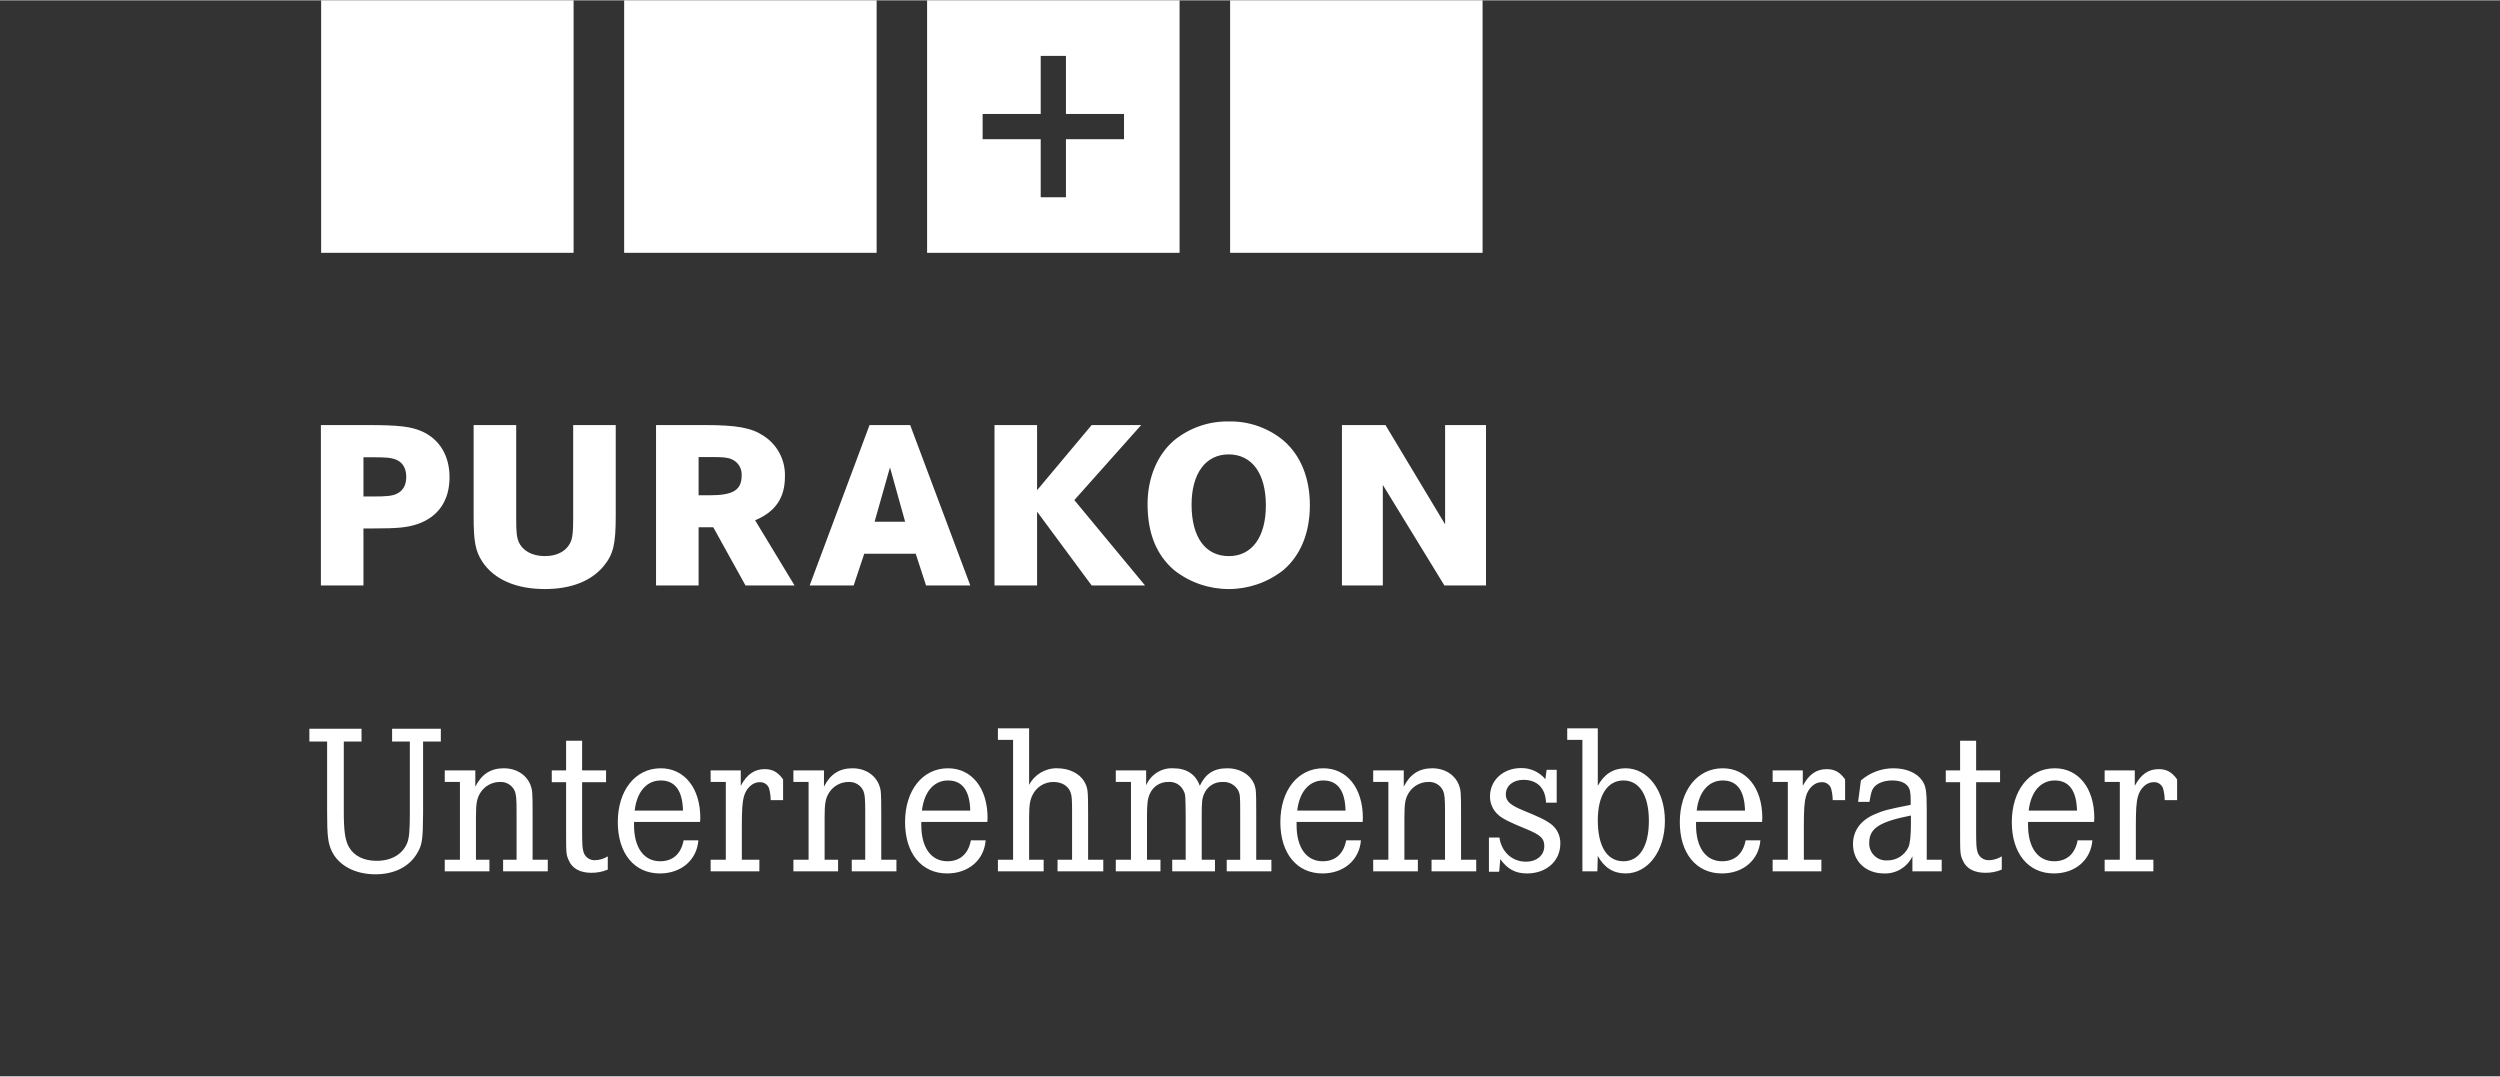 <?xml version="1.0" encoding="UTF-8"?>
<svg xmlns="http://www.w3.org/2000/svg" id="a" viewBox="0 0 750.835 323.15" width="750" height="323">
  <rect x="0" y="0" width="750.835" height="323.15" fill="#333333" stroke="none"/>
  <path d="M403.034,127.554v48.169h12.277v-30.187l18.488,30.187h12.493v-48.169h-12.277v29.826l-17.91-29.826h-13.071Zm-34.044,8.81c7.005,0,11.194,5.706,11.194,15.311,0,9.532-4.189,15.238-11.122,15.238-7.077,0-11.193-5.706-11.193-15.454,0-9.389,4.26-15.094,11.121-15.094m.072-9.894c-5.992-.115-11.829,1.907-16.465,5.706-4.983,4.26-7.944,11.193-7.944,19.065,0,8.739,2.599,15.238,7.944,19.86,9.633,7.607,23.227,7.607,32.859,0,5.199-4.478,7.943-11.194,7.943-19.499,0-8.233-2.816-15.021-7.943-19.426-4.603-3.808-10.422-5.833-16.394-5.706m-70.375,1.083v48.169h12.783v-22.17l16.393,22.17h16.032l-21.232-25.637,20.077-22.532h-14.877l-16.393,19.571v-19.571l-12.783,0Zm-26.843,29.032h-9.172l4.622-16.322,4.55,16.322Zm-10.688-29.032l-17.982,48.169h13.215l3.178-9.532h15.454l3.105,9.532h13.289l-18.055-48.169h-12.204Zm-51.34,21.088v-11.483h3.9c3.467,0,4.839,.145,5.994,.65,1.967,.808,3.192,2.79,3.034,4.911,0,4.333-2.528,5.922-9.533,5.922l-3.394,0Zm-12.783-21.088v48.169h12.783v-17.477h4.405l9.677,17.477h14.733l-11.844-19.571c6.066-2.528,8.955-6.717,8.955-13.071,.193-4.981-2.284-9.688-6.5-12.349-3.611-2.383-8.089-3.178-17.621-3.178h-14.588Zm-24.885,0v27.731c0,3.972-.144,5.417-.505,6.717-1.011,3.105-3.972,4.911-8.016,4.911-3.755,0-6.644-1.589-7.799-4.189-.65-1.517-.795-2.889-.795-7.439v-27.731h-12.783v27.299c0,7.654,.506,10.471,2.6,13.721,3.538,5.344,10.11,8.233,18.776,8.233,7.872,0,14.01-2.383,17.766-7.005,2.816-3.467,3.538-6.5,3.538-14.949v-27.299l-12.783,0Zm-62.988,21.449v-11.772h3.178c3.755,0,4.983,.144,6.282,.577,2.239,.795,3.395,2.6,3.395,5.345,0,2.456-1.012,4.189-2.889,5.055-1.445,.65-2.961,.795-7.149,.795l-2.817-0Zm-12.783-21.449v48.169h12.783v-17.115h2.744c7.799,0,10.471-.289,13.649-1.372,6.138-2.167,9.461-7.078,9.461-14.011,0-6.427-2.961-11.338-8.161-13.721-3.394-1.516-7.005-1.95-16.682-1.95h-13.794Z" style="fill:#fff;"></path>
  <path d="M641.149,231.277h-9.051v3.467h4.557v23.367h-4.557v3.466h14.636v-3.466h-5.264v-9.886c0-5.199,.129-7.318,.642-9.18,.706-2.503,2.632-4.237,4.687-4.237,1.232-.08,2.375,.647,2.824,1.798,.329,1.171,.501,2.379,.514,3.595h3.723v-6.227c-1.54-2.182-3.145-3.081-5.52-3.081-3.082,0-5.328,1.54-7.19,5.007l0-4.622Zm-31.865,12.069c.642-5.649,3.594-9.051,7.831-9.051,4.301,0,6.548,3.081,6.677,9.051h-14.508Zm19.643,3.402l.064-1.219c0-8.923-4.751-14.893-11.877-14.893-7.639,0-12.902,6.612-12.902,16.177,0,9.372,4.943,15.407,12.646,15.407,6.419,0,11.106-4.044,11.555-9.95h-4.429c-.77,4.044-3.209,6.29-7.061,6.29-4.879,0-7.832-4.108-7.832-10.848v-.963l19.836-0Zm-35.428-15.471v-8.922h-4.815v8.922h-4.3v3.531h4.3v14.251c0,7.19,0,7.511,.835,9.309,1.026,2.375,3.402,3.658,6.74,3.658,1.696,.019,3.378-.308,4.943-.963v-3.98c-1.136,.719-2.444,1.118-3.788,1.156-1.64,.1-3.121-.977-3.531-2.568-.32-1.22-.385-2.247-.385-6.676v-14.187h7.189v-3.531l-7.189-0Zm-19.586,16.241c0,3.274-.256,5.714-.77,6.869-1.165,2.44-3.651,3.973-6.355,3.916-2.795,.181-5.208-1.938-5.389-4.733-.013-.198-.014-.397-.004-.595,0-4.301,3.081-6.291,12.518-8.153v2.696Zm-12.453-6.804c.513-2.824,.642-3.274,1.156-4.108,.963-1.412,3.081-2.311,5.713-2.311,2.247,0,3.916,.642,4.75,1.862,.578,.77,.77,1.861,.77,4.301v1.155c-6.804,1.349-8.152,1.669-10.784,2.825-4.237,1.798-6.547,4.943-6.547,8.987,0,5.136,3.851,8.795,9.308,8.795,3.617,.15,6.975-1.87,8.538-5.136v4.494h8.795v-3.466h-4.494v-15.15c0-5.521-.257-6.997-1.349-8.602-1.605-2.376-4.814-3.724-8.665-3.724-3.588,.001-7.054,1.301-9.758,3.659l-.834,6.419,3.402-0Zm-20.021-9.436h-9.052v3.467h4.558v23.367h-4.558v3.466h14.636v-3.466h-5.264v-9.886c0-5.199,.129-7.318,.643-9.18,.706-2.503,2.632-4.237,4.686-4.237,1.233-.08,2.375,.647,2.825,1.798,.328,1.171,.501,2.379,.513,3.595h3.724v-6.227c-1.54-2.182-3.145-3.081-5.521-3.081-3.081,0-5.327,1.54-7.189,5.007v-4.622Zm-31.865,12.069c.642-5.649,3.595-9.051,7.832-9.051,4.301,0,6.547,3.081,6.676,9.051h-14.508Zm19.643,3.402l.064-1.219c0-8.923-4.75-14.893-11.876-14.893-7.639,0-12.903,6.612-12.903,16.177,0,9.372,4.943,15.406,12.646,15.406,6.42,0,11.106-4.044,11.555-9.95h-4.429c-.77,4.044-3.209,6.29-7.062,6.29-4.878,0-7.832-4.108-7.832-10.849v-.963l19.836,0Zm-41.641-12.453c4.814,0,7.639,4.493,7.639,12.133,0,7.639-2.825,12.132-7.639,12.132-4.943,0-7.703-4.493-7.703-12.325,0-7.447,2.889-11.94,7.703-11.94m-16.883-15.664v3.467h4.557v39.479h4.494l.129-4.622c1.926,3.531,4.687,5.264,8.345,5.264,6.74,0,11.811-6.74,11.811-15.791,0-9.052-5.071-15.792-11.811-15.792-3.658,0-6.419,1.733-8.345,5.264v-17.268l-9.18,0Zm-3.164,22.34v-9.885h-3.018l-.385,2.824c-1.806-2.167-4.499-3.395-7.319-3.338-5.327,0-9.308,3.659-9.308,8.473-.039,2.174,.904,4.25,2.568,5.65,1.092,1.026,3.531,2.246,8.282,4.173,4.364,1.798,5.456,2.824,5.456,5.136,0,2.76-2.246,4.686-5.52,4.686-4.109,0-7.319-2.888-7.96-7.253h-3.145v10.271h3.081l.321-3.788c2.182,3.018,4.557,4.301,8.024,4.301,5.842,0,10.014-3.724,10.014-8.987,.068-2.438-1.119-4.74-3.145-6.099-1.669-1.156-3.081-1.798-8.024-3.852-3.916-1.605-5.2-2.761-5.2-4.814,0-2.568,2.182-4.365,5.264-4.365,4.172,0,6.676,2.503,6.804,6.869l3.209-0Zm-45.93-9.694h-9.18v3.467h4.557v23.367h-4.557v3.466h13.416v-3.466h-4.044v-12.71c0-4.237,.256-5.714,1.348-7.447,1.258-1.979,3.432-3.187,5.777-3.209,1.899-.139,3.687,.908,4.494,2.632,.45,1.092,.577,2.247,.577,6.163v14.572h-4.044v3.466h13.416v-3.466h-4.557v-13.673c0-6.676-.064-7.254-.642-8.795-1.22-3.081-4.237-5.007-8.025-5.007-3.915,0-6.676,1.798-8.538,5.521l0-4.879Zm-31.993,12.069c.642-5.649,3.594-9.051,7.831-9.051,4.301,0,6.548,3.081,6.677,9.051h-14.508Zm19.643,3.402l.063-1.219c0-8.923-4.75-14.893-11.876-14.893-7.639,0-12.902,6.612-12.902,16.177,0,9.372,4.943,15.407,12.646,15.407,6.419,0,11.105-4.044,11.554-9.95h-4.43c-.77,4.044-3.209,6.29-7.061,6.29-4.879,0-7.832-4.108-7.832-10.849v-.963h19.836Zm-65.022-15.471h-9.115v3.467h4.557v23.367h-4.557v3.466h13.416v-3.466h-4.044v-13.289c0-3.467,.192-5.071,.835-6.483,.941-2.236,3.159-3.665,5.584-3.595,1.921-.168,3.743,.884,4.558,2.632,.577,1.156,.577,1.349,.642,7.319v13.416h-4.044v3.466h12.839v-3.466h-3.981v-13.481c0-3.788,.129-5.071,.706-6.291,.927-2.248,3.155-3.682,5.585-3.595,1.926-.12,3.75,.88,4.686,2.568,.514,1.156,.578,1.413,.578,6.484v14.315h-4.045v3.466h13.417v-3.466h-4.558v-14.379c0-6.356-.064-6.676-.513-8.089-1.156-3.081-4.301-5.007-8.217-5.007-3.98,0-6.483,1.605-8.216,5.264-1.22-3.467-3.98-5.264-7.96-5.264-3.531-.188-6.797,1.869-8.152,5.136l0-4.494Zm-35.146-12.646h-9.372v3.467h4.558v36.013h-4.558v3.466h13.737v-3.466h-4.365v-12.646c0-3.724,.257-5.264,1.027-6.804,1.154-2.39,3.573-3.911,6.227-3.916,2.568,0,4.494,1.156,5.2,3.146,.385,1.026,.449,2.182,.449,5.649v14.572h-4.365v3.466h13.738v-3.466h-4.558v-13.673c0-7.382-.063-7.832-1.155-9.822-1.413-2.439-4.558-3.98-8.089-3.98-3.553-.101-6.848,1.846-8.474,5.007l0-17.011Zm-32.186,24.715c.642-5.649,3.595-9.051,7.832-9.051,4.301,0,6.547,3.081,6.676,9.051h-14.508Zm19.643,3.402l.064-1.219c0-8.923-4.75-14.893-11.876-14.893-7.639,0-12.903,6.612-12.903,16.177,0,9.372,4.943,15.406,12.646,15.406,6.42,0,11.105-4.044,11.555-9.95h-4.43c-.77,4.044-3.209,6.29-7.062,6.29-4.878,0-7.832-4.108-7.832-10.849v-.963l19.836,0Zm-49.069-15.471h-9.179v3.467h4.557v23.367h-4.557v3.466h13.416v-3.466h-4.044v-12.71c0-4.237,.256-5.714,1.348-7.447,1.258-1.979,3.432-3.187,5.777-3.209,1.899-.139,3.687,.908,4.494,2.632,.449,1.092,.577,2.247,.577,6.163v14.572h-4.044v3.466h13.416v-3.466h-4.557v-13.673c0-6.676-.064-7.254-.643-8.795-1.219-3.081-4.237-5.007-8.024-5.007-3.916,0-6.676,1.798-8.538,5.521l0-4.879Zm-24.984,0h-9.052v3.467h4.558v23.367h-4.558v3.466h14.636v-3.466h-5.264v-9.886c0-5.199,.129-7.318,.643-9.18,.706-2.503,2.632-4.237,4.686-4.237,1.233-.08,2.375,.647,2.825,1.798,.328,1.171,.501,2.379,.513,3.595h3.724v-6.227c-1.54-2.182-3.145-3.081-5.521-3.081-3.081,0-5.327,1.54-7.189,5.007l-0-4.622Zm-31.866,12.069c.643-5.649,3.595-9.051,7.832-9.051,4.301,0,6.547,3.081,6.676,9.051h-14.508Zm19.643,3.402l.064-1.219c0-8.923-4.75-14.893-11.876-14.893-7.639,0-12.903,6.612-12.903,16.177,0,9.372,4.943,15.407,12.646,15.407,6.42,0,11.106-4.044,11.555-9.95h-4.43c-.77,4.044-3.209,6.29-7.062,6.29-4.878,0-7.832-4.108-7.832-10.848v-.963l19.836-0Zm-35.428-15.471v-8.922h-4.814v8.922h-4.301v3.531h4.301v14.251c0,7.19,0,7.511,.835,9.309,1.027,2.375,3.402,3.658,6.74,3.658,1.696,.019,3.378-.308,4.943-.963v-3.98c-1.135,.719-2.444,1.118-3.787,1.156-1.64,.101-3.121-.976-3.531-2.568-.321-1.22-.386-2.247-.386-6.676v-14.187h7.19v-3.531l-7.19,0Zm-32.076,0h-9.18v3.467h4.558v23.367h-4.558v3.466h13.417v-3.466h-4.045v-12.71c0-4.237,.257-5.714,1.349-7.447,1.258-1.979,3.432-3.187,5.777-3.209,1.899-.139,3.687,.908,4.494,2.632,.449,1.092,.577,2.247,.577,6.163v14.572h-4.044v3.466h13.416v-3.466h-4.558v-13.673c0-6.676-.064-7.254-.642-8.795-1.219-3.081-4.237-5.007-8.024-5.007-3.916,0-6.677,1.798-8.538,5.521l0-4.879Zm-49.84-12.518v3.851h5.328v21.12c0,7.125,.256,9.437,1.412,11.812,2.055,4.301,6.997,6.933,13.096,6.933,5.649,0,10.143-2.247,12.517-6.291,1.54-2.568,1.733-3.98,1.798-12.069v-21.505h5.328v-3.851h-14.636v3.851h5.328v21.505c0,5.328-.193,7.447-.835,9.052-1.413,3.338-4.751,5.263-9.116,5.263-3.787,0-6.74-1.412-8.281-4.044-1.156-1.926-1.605-4.814-1.605-10.527v-21.249h5.328v-3.851l-15.664,0Z" style="fill:#fff;"></path>
  <rect x="187.457" y=".001" width="75.824" height="75.824" style="fill:#fff;"></rect>
  <rect x="369.445" y=".001" width="75.824" height="75.824" style="fill:#fff;"></rect>
  <rect x="96.446" y=".001" width="75.824" height="75.824" style="fill:#fff;"></rect>
  <path d="M278.44,0V75.826h75.824V0h-75.824Zm59.142,41.703h-17.44v17.441h-7.582v-17.441h-17.44v-7.58h17.44V16.682h7.582v17.441h17.44v7.58Z" style="fill:#fff;"></path>
</svg>
